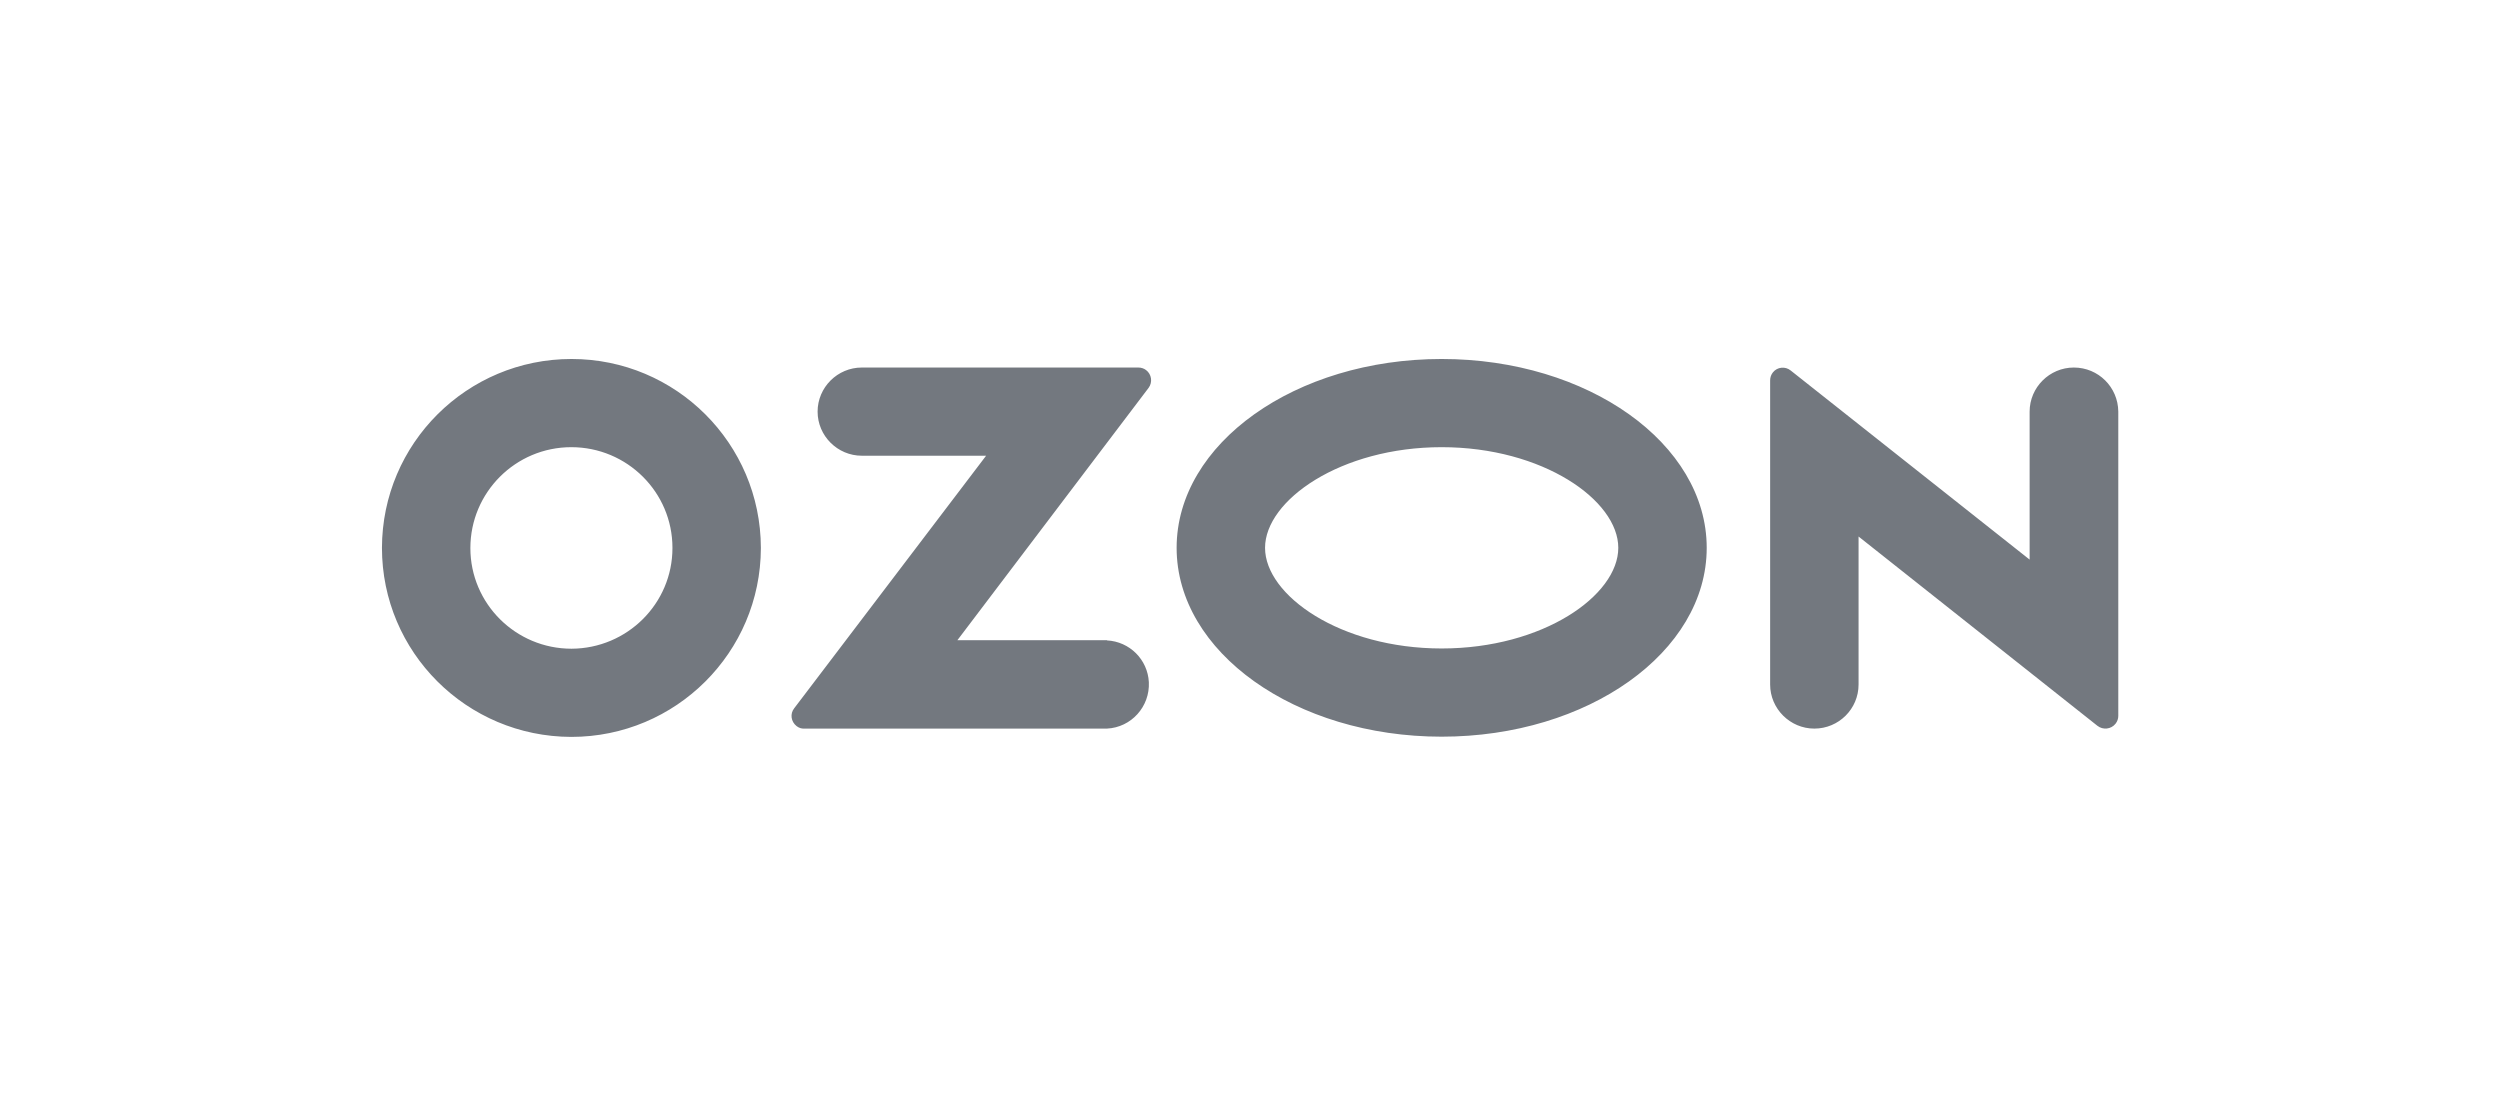 <?xml version="1.0" encoding="UTF-8"?> <svg xmlns="http://www.w3.org/2000/svg" width="146" height="64" viewBox="0 0 146 64" fill="none"> <path d="M64.659 37.386H55.913L67.079 22.65C67.322 22.326 67.255 21.855 66.93 21.612C66.809 21.518 66.646 21.464 66.484 21.464H50.33C48.91 21.464 47.748 22.623 47.748 24.039C47.748 25.454 48.91 26.614 50.33 26.614H57.589L46.382 41.363C46.125 41.687 46.193 42.145 46.517 42.401C46.653 42.509 46.815 42.563 46.977 42.55H64.646C66.065 42.482 67.16 41.269 67.093 39.84C67.025 38.519 65.971 37.467 64.646 37.4V37.386H64.659ZM121.113 21.464C119.693 21.464 118.53 22.623 118.53 24.039V32.681L104.579 21.639C104.268 21.383 103.795 21.423 103.538 21.747C103.43 21.882 103.376 22.043 103.376 22.219V39.975C103.376 41.39 104.539 42.55 105.958 42.55C107.378 42.55 108.54 41.404 108.54 39.975V31.333L122.491 42.388C122.816 42.644 123.289 42.59 123.546 42.267C123.654 42.132 123.708 41.97 123.708 41.808V24.039C123.695 22.61 122.545 21.464 121.113 21.464ZM84.193 37.871C78.286 37.871 73.879 34.771 73.879 31.993C73.879 29.216 78.299 26.115 84.193 26.115C90.101 26.115 94.508 29.216 94.508 31.993C94.508 34.771 90.115 37.871 84.193 37.871ZM84.193 20.965C75.65 20.965 68.715 25.899 68.715 31.993C68.715 38.087 75.65 43.022 84.193 43.022C92.737 43.022 99.672 38.087 99.672 31.993C99.672 25.899 92.737 20.965 84.193 20.965ZM33.377 37.885C30.119 37.885 27.47 35.256 27.47 32.007C27.47 28.758 30.106 26.115 33.364 26.115C36.622 26.115 39.271 28.744 39.271 31.993V32.007C39.271 35.242 36.635 37.871 33.377 37.885ZM33.377 20.965C27.267 20.965 22.319 25.899 22.306 31.993C22.306 38.087 27.253 43.022 33.364 43.035C39.474 43.035 44.422 38.101 44.435 32.007V31.993C44.422 25.899 39.474 20.965 33.377 20.965Z" fill="#73787F"></path> </svg> 